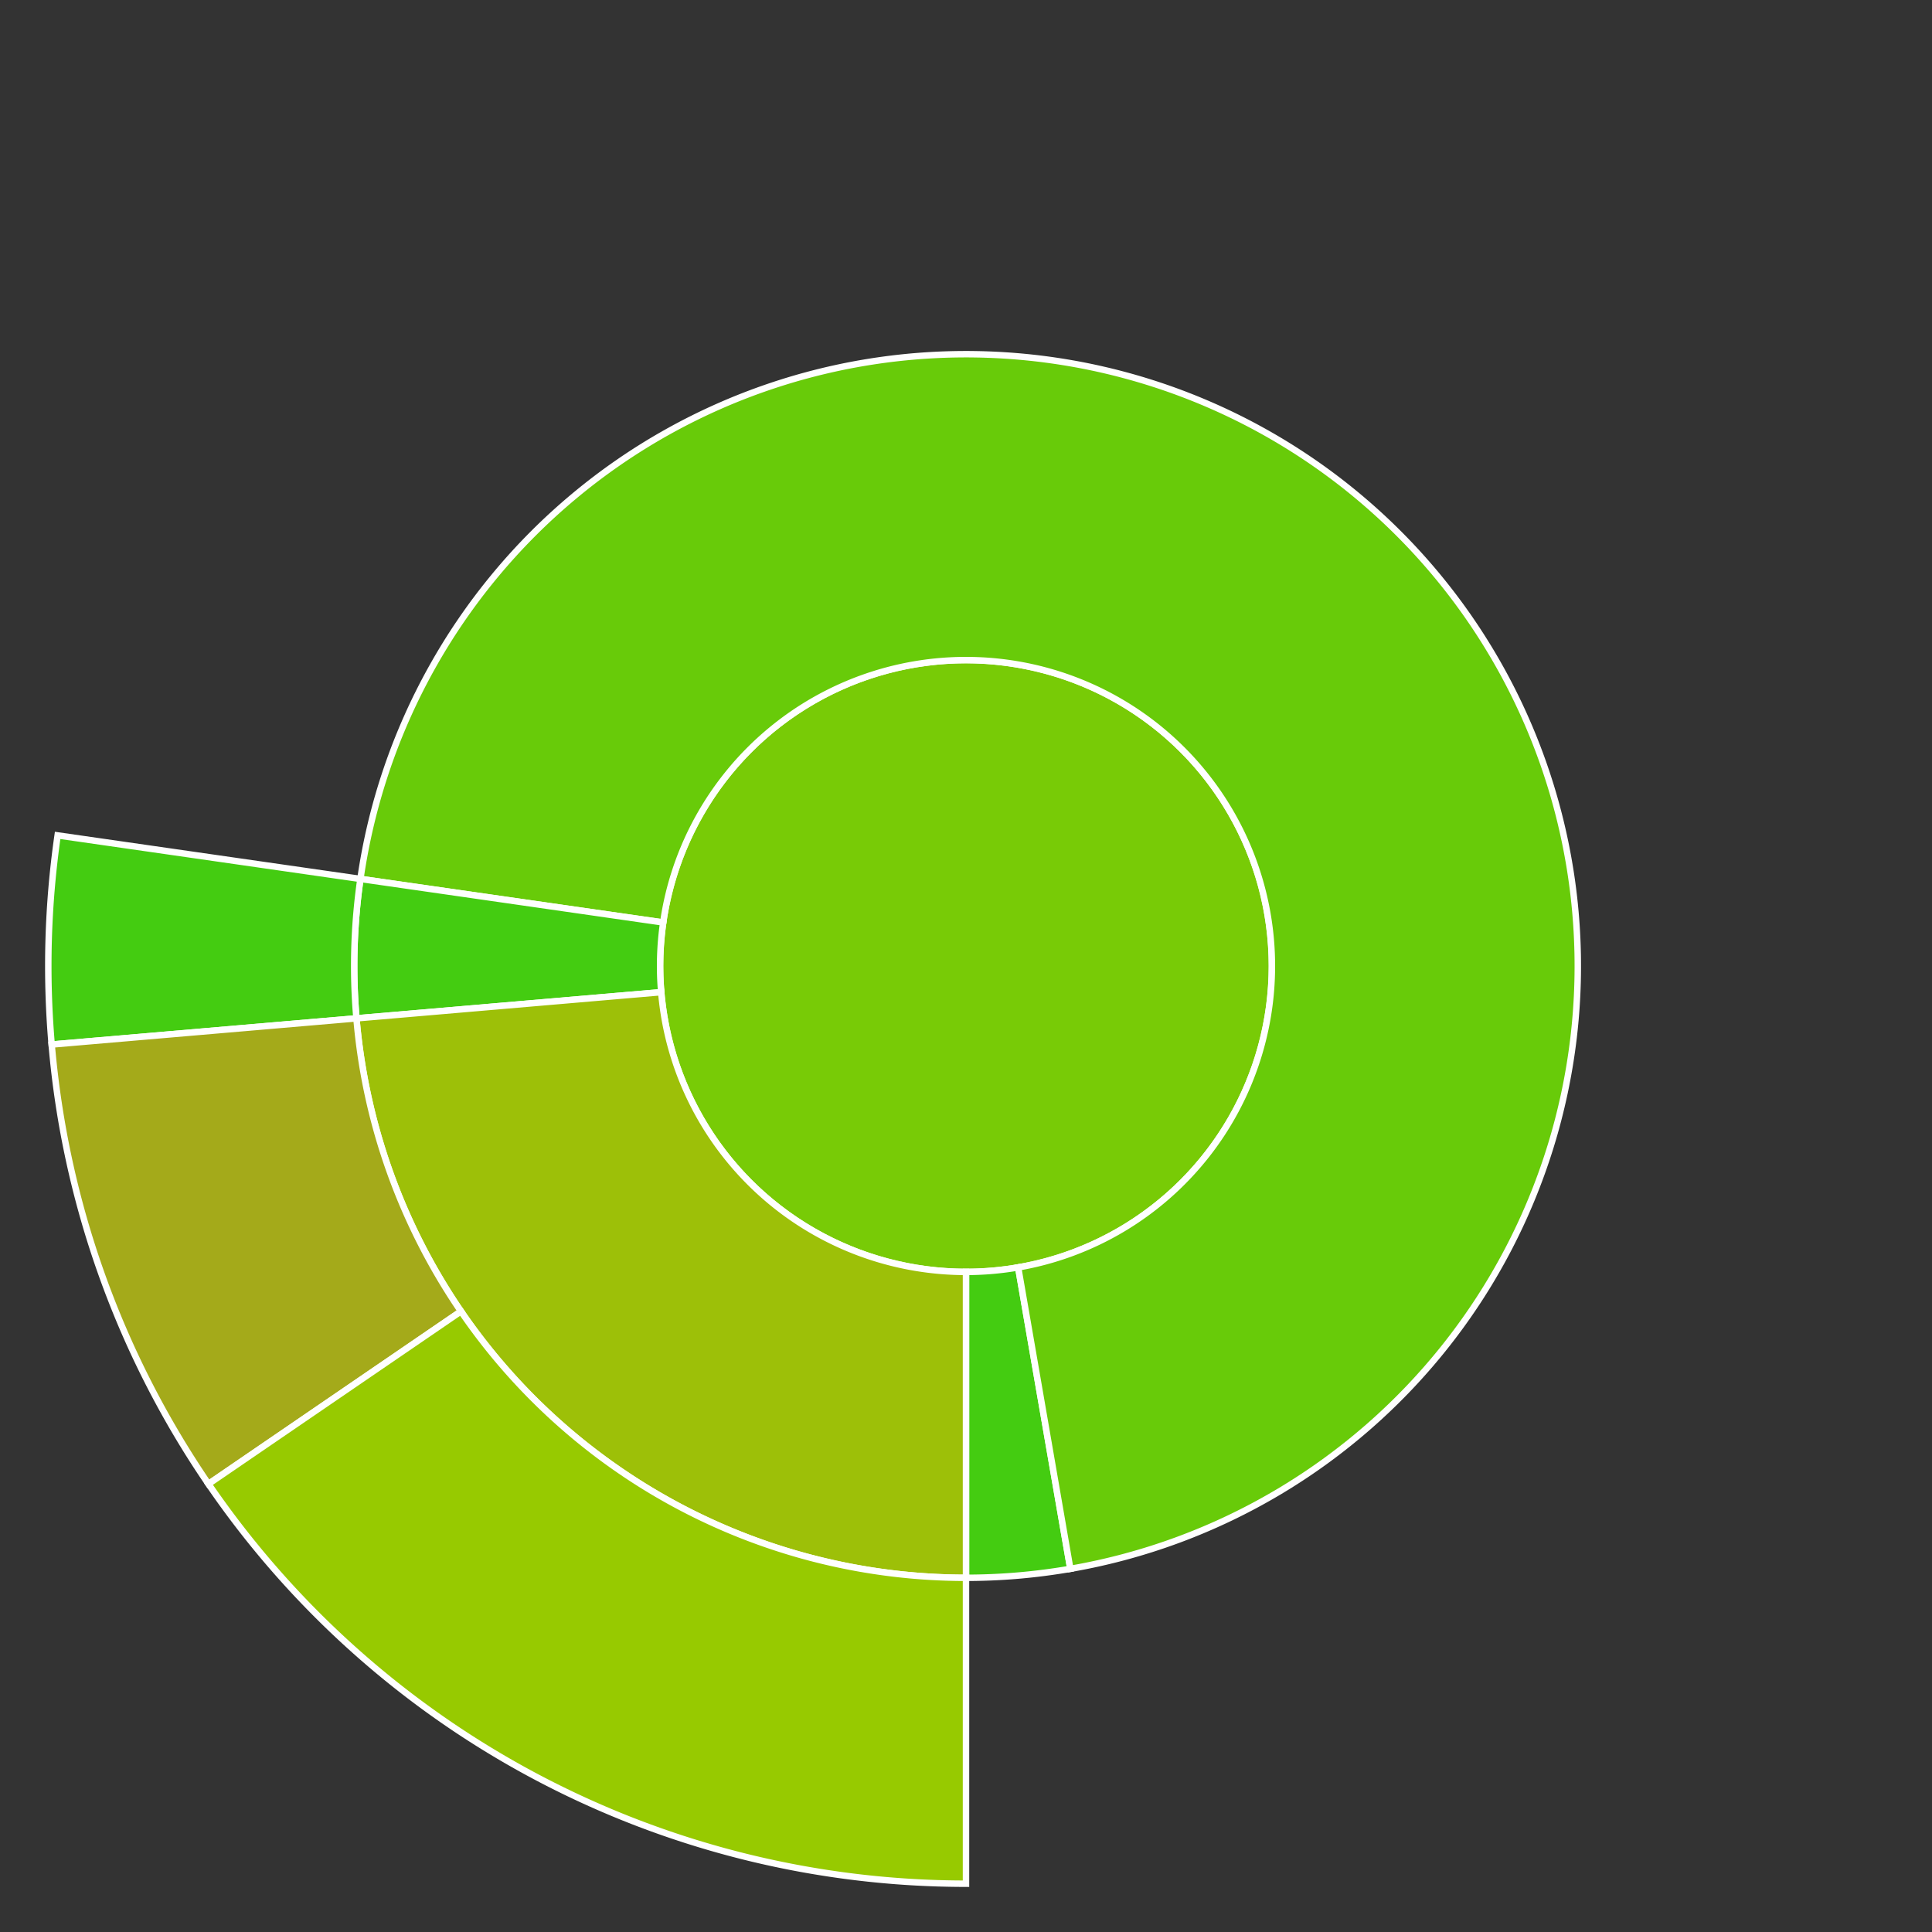 <svg baseProfile="full" width="300" height="300" viewBox="0 0 300 300" version="1.1"
xmlns="http://www.w3.org/2000/svg" xmlns:ev="http://www.w3.org/2001/xml-events"
xmlns:xlink="http://www.w3.org/1999/xlink">

<rect x="0" y="0" width="300" height="300" fill="#333333" stroke="none"/>

<style>rect.s{mask:url(#mask);}</style>
<defs>
  <pattern id="white" width="4" height="4" patternUnits="userSpaceOnUse" patternTransform="rotate(45)">
    <rect width="2" height="2" transform="translate(0,0)" fill="white"></rect>
  </pattern>
  <mask id="mask">
    <rect x="0" y="0" width="100%" height="100%" fill="url(#white)"></rect>
  </mask>
</defs>

<circle cx="150.0" cy="150.0" fill="#78cb06" r="47.5" stroke="white" stroke-width="1" />
<path d="M 150.0 197.5 L 150.0 245.0 A 95.0 95.0 0 0 0 166.2 243.609 L 158.1 196.804 A 47.5 47.5 0 0 1 150.0 197.5 z" fill="#4c1" stroke="white" stroke-width="1" />
<path d="M 158.1 196.804 L 166.2 243.609 A 95.0 95.0 0 1 0 55.967 136.48 L 102.983 143.24 A 47.5 47.5 0 1 1 158.1 196.804 z" fill="#68cb09" stroke="white" stroke-width="1" />
<path d="M 102.983 143.24 L 55.967 136.48 A 95.0 95.0 0 0 0 55.348 158.13 L 102.674 154.065 A 47.5 47.5 0 0 1 102.983 143.24 z" fill="#4c1" stroke="white" stroke-width="1" />
<path d="M 55.967 136.48 L 8.95 129.72 A 142.5 142.5 0 0 0 8.023 162.194 L 55.348 158.13 A 95.0 95.0 0 0 1 55.967 136.48 z" fill="#4c1" stroke="white" stroke-width="1" />
<path d="M 102.674 154.065 L 55.348 158.13 A 95.0 95.0 0 0 0 150 245.0 L 150 197.5 A 47.5 47.5 0 0 1 102.674 154.065 z" fill="#9dc008" stroke="white" stroke-width="1" />
<path d="M 55.348 158.13 L 8.023 162.194 A 142.5 142.5 0 0 0 32.37 230.433 L 71.58 203.622 A 95.0 95.0 0 0 1 55.348 158.13 z" fill="#a4aa1a" stroke="white" stroke-width="1" />
<path d="M 71.58 203.622 L 32.37 230.433 A 142.5 142.5 0 0 0 150 292.5 L 150 245.0 A 95.0 95.0 0 0 1 71.58 203.622 z" fill="#97ca00" stroke="white" stroke-width="1" />
</svg>